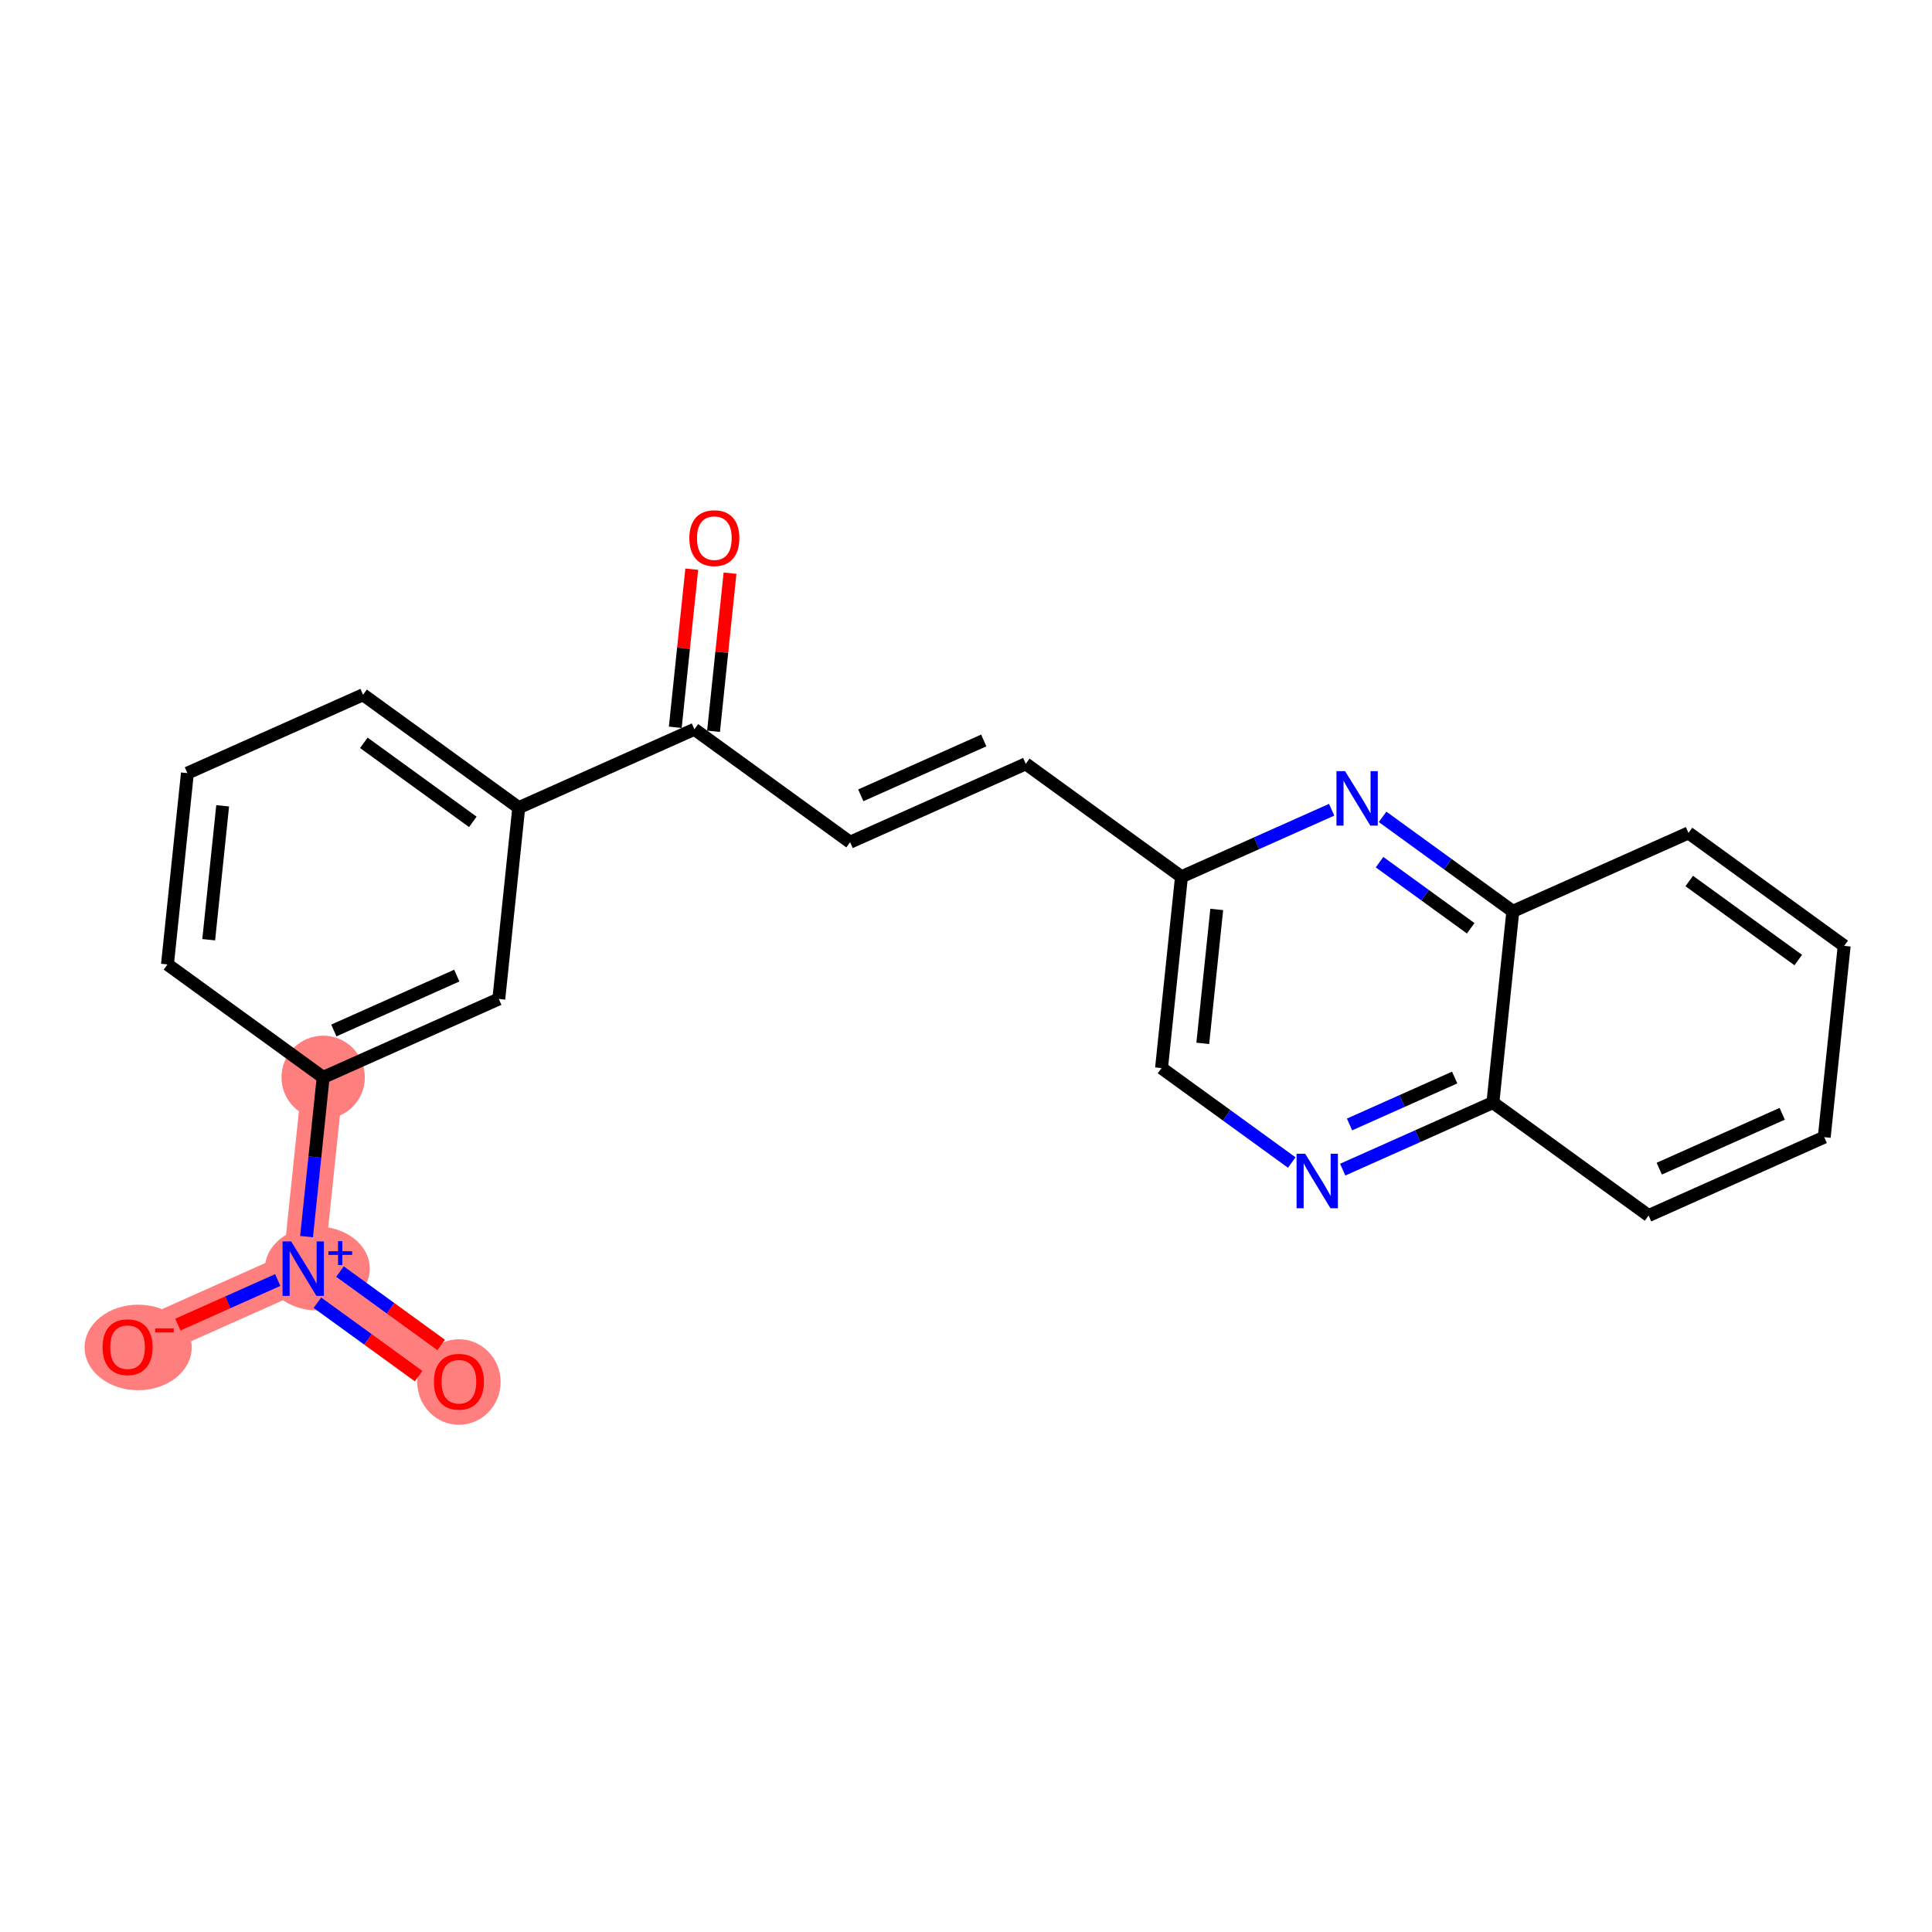 <?xml version='1.0' encoding='iso-8859-1'?>
<svg version='1.1' baseProfile='full'
              xmlns='http://www.w3.org/2000/svg'
                      xmlns:rdkit='http://www.rdkit.org/xml'
                      xmlns:xlink='http://www.w3.org/1999/xlink'
                  xml:space='preserve'
width='300px' height='300px' viewBox='0 0 300 300'>
<!-- END OF HEADER -->
<rect style='opacity:1.0;fill:#FFFFFF;stroke:none' width='300' height='300' x='0' y='0'> </rect>
<rect style='opacity:1.0;fill:#FFFFFF;stroke:none' width='300' height='300' x='0' y='0'> </rect>
<path d='M 50.18,167.291 L 47.083,196.998' style='fill:none;fill-rule:evenodd;stroke:#FF7F7F;stroke-width:6.4px;stroke-linecap:butt;stroke-linejoin:miter;stroke-opacity:1' />
<path d='M 47.083,196.998 L 71.261,214.533' style='fill:none;fill-rule:evenodd;stroke:#FF7F7F;stroke-width:6.4px;stroke-linecap:butt;stroke-linejoin:miter;stroke-opacity:1' />
<path d='M 47.083,196.998 L 19.808,209.169' style='fill:none;fill-rule:evenodd;stroke:#FF7F7F;stroke-width:6.4px;stroke-linecap:butt;stroke-linejoin:miter;stroke-opacity:1' />
<ellipse cx='50.18' cy='167.291' rx='5.973' ry='5.973'  style='fill:#FF7F7F;fill-rule:evenodd;stroke:#FF7F7F;stroke-width:1.0px;stroke-linecap:butt;stroke-linejoin:miter;stroke-opacity:1' />
<ellipse cx='49.279' cy='196.975' rx='7.642' ry='6.012'  style='fill:#FF7F7F;fill-rule:evenodd;stroke:#FF7F7F;stroke-width:1.0px;stroke-linecap:butt;stroke-linejoin:miter;stroke-opacity:1' />
<ellipse cx='71.261' cy='214.599' rx='5.973' ry='6.142'  style='fill:#FF7F7F;fill-rule:evenodd;stroke:#FF7F7F;stroke-width:1.0px;stroke-linecap:butt;stroke-linejoin:miter;stroke-opacity:1' />
<ellipse cx='21.452' cy='209.234' rx='7.816' ry='6.142'  style='fill:#FF7F7F;fill-rule:evenodd;stroke:#FF7F7F;stroke-width:1.0px;stroke-linecap:butt;stroke-linejoin:miter;stroke-opacity:1' />
<path class='bond-0 atom-0 atom-1' d='M 107.416,88.382 L 106.137,100.658' style='fill:none;fill-rule:evenodd;stroke:#FF0000;stroke-width:2.0px;stroke-linecap:butt;stroke-linejoin:miter;stroke-opacity:1' />
<path class='bond-0 atom-0 atom-1' d='M 106.137,100.658 L 104.857,112.933' style='fill:none;fill-rule:evenodd;stroke:#000000;stroke-width:2.0px;stroke-linecap:butt;stroke-linejoin:miter;stroke-opacity:1' />
<path class='bond-0 atom-0 atom-1' d='M 113.358,89.002 L 112.078,101.277' style='fill:none;fill-rule:evenodd;stroke:#FF0000;stroke-width:2.0px;stroke-linecap:butt;stroke-linejoin:miter;stroke-opacity:1' />
<path class='bond-0 atom-0 atom-1' d='M 112.078,101.277 L 110.798,113.553' style='fill:none;fill-rule:evenodd;stroke:#000000;stroke-width:2.0px;stroke-linecap:butt;stroke-linejoin:miter;stroke-opacity:1' />
<path class='bond-1 atom-1 atom-2' d='M 107.827,113.243 L 132.005,130.778' style='fill:none;fill-rule:evenodd;stroke:#000000;stroke-width:2.0px;stroke-linecap:butt;stroke-linejoin:miter;stroke-opacity:1' />
<path class='bond-13 atom-1 atom-14' d='M 107.827,113.243 L 80.552,125.414' style='fill:none;fill-rule:evenodd;stroke:#000000;stroke-width:2.0px;stroke-linecap:butt;stroke-linejoin:miter;stroke-opacity:1' />
<path class='bond-2 atom-2 atom-3' d='M 132.005,130.778 L 159.28,118.607' style='fill:none;fill-rule:evenodd;stroke:#000000;stroke-width:2.0px;stroke-linecap:butt;stroke-linejoin:miter;stroke-opacity:1' />
<path class='bond-2 atom-2 atom-3' d='M 133.662,123.498 L 152.755,114.978' style='fill:none;fill-rule:evenodd;stroke:#000000;stroke-width:2.0px;stroke-linecap:butt;stroke-linejoin:miter;stroke-opacity:1' />
<path class='bond-3 atom-3 atom-4' d='M 159.28,118.607 L 183.458,136.143' style='fill:none;fill-rule:evenodd;stroke:#000000;stroke-width:2.0px;stroke-linecap:butt;stroke-linejoin:miter;stroke-opacity:1' />
<path class='bond-4 atom-4 atom-5' d='M 183.458,136.143 L 180.361,165.849' style='fill:none;fill-rule:evenodd;stroke:#000000;stroke-width:2.0px;stroke-linecap:butt;stroke-linejoin:miter;stroke-opacity:1' />
<path class='bond-4 atom-4 atom-5' d='M 188.935,141.218 L 186.767,162.013' style='fill:none;fill-rule:evenodd;stroke:#000000;stroke-width:2.0px;stroke-linecap:butt;stroke-linejoin:miter;stroke-opacity:1' />
<path class='bond-22 atom-13 atom-4' d='M 206.779,125.736 L 195.118,130.94' style='fill:none;fill-rule:evenodd;stroke:#0000FF;stroke-width:2.0px;stroke-linecap:butt;stroke-linejoin:miter;stroke-opacity:1' />
<path class='bond-22 atom-13 atom-4' d='M 195.118,130.94 L 183.458,136.143' style='fill:none;fill-rule:evenodd;stroke:#000000;stroke-width:2.0px;stroke-linecap:butt;stroke-linejoin:miter;stroke-opacity:1' />
<path class='bond-5 atom-5 atom-6' d='M 180.361,165.849 L 190.473,173.183' style='fill:none;fill-rule:evenodd;stroke:#000000;stroke-width:2.0px;stroke-linecap:butt;stroke-linejoin:miter;stroke-opacity:1' />
<path class='bond-5 atom-5 atom-6' d='M 190.473,173.183 L 200.584,180.516' style='fill:none;fill-rule:evenodd;stroke:#0000FF;stroke-width:2.0px;stroke-linecap:butt;stroke-linejoin:miter;stroke-opacity:1' />
<path class='bond-6 atom-6 atom-7' d='M 208.493,181.62 L 220.153,176.417' style='fill:none;fill-rule:evenodd;stroke:#0000FF;stroke-width:2.0px;stroke-linecap:butt;stroke-linejoin:miter;stroke-opacity:1' />
<path class='bond-6 atom-6 atom-7' d='M 220.153,176.417 L 231.814,171.213' style='fill:none;fill-rule:evenodd;stroke:#000000;stroke-width:2.0px;stroke-linecap:butt;stroke-linejoin:miter;stroke-opacity:1' />
<path class='bond-6 atom-6 atom-7' d='M 209.557,174.604 L 217.719,170.962' style='fill:none;fill-rule:evenodd;stroke:#0000FF;stroke-width:2.0px;stroke-linecap:butt;stroke-linejoin:miter;stroke-opacity:1' />
<path class='bond-6 atom-6 atom-7' d='M 217.719,170.962 L 225.881,167.319' style='fill:none;fill-rule:evenodd;stroke:#000000;stroke-width:2.0px;stroke-linecap:butt;stroke-linejoin:miter;stroke-opacity:1' />
<path class='bond-7 atom-7 atom-8' d='M 231.814,171.213 L 255.992,188.749' style='fill:none;fill-rule:evenodd;stroke:#000000;stroke-width:2.0px;stroke-linecap:butt;stroke-linejoin:miter;stroke-opacity:1' />
<path class='bond-24 atom-12 atom-7' d='M 234.911,141.507 L 231.814,171.213' style='fill:none;fill-rule:evenodd;stroke:#000000;stroke-width:2.0px;stroke-linecap:butt;stroke-linejoin:miter;stroke-opacity:1' />
<path class='bond-8 atom-8 atom-9' d='M 255.992,188.749 L 283.267,176.578' style='fill:none;fill-rule:evenodd;stroke:#000000;stroke-width:2.0px;stroke-linecap:butt;stroke-linejoin:miter;stroke-opacity:1' />
<path class='bond-8 atom-8 atom-9' d='M 257.649,181.468 L 276.741,172.948' style='fill:none;fill-rule:evenodd;stroke:#000000;stroke-width:2.0px;stroke-linecap:butt;stroke-linejoin:miter;stroke-opacity:1' />
<path class='bond-9 atom-9 atom-10' d='M 283.267,176.578 L 286.364,146.872' style='fill:none;fill-rule:evenodd;stroke:#000000;stroke-width:2.0px;stroke-linecap:butt;stroke-linejoin:miter;stroke-opacity:1' />
<path class='bond-10 atom-10 atom-11' d='M 286.364,146.872 L 262.186,129.336' style='fill:none;fill-rule:evenodd;stroke:#000000;stroke-width:2.0px;stroke-linecap:butt;stroke-linejoin:miter;stroke-opacity:1' />
<path class='bond-10 atom-10 atom-11' d='M 279.23,149.077 L 262.305,136.802' style='fill:none;fill-rule:evenodd;stroke:#000000;stroke-width:2.0px;stroke-linecap:butt;stroke-linejoin:miter;stroke-opacity:1' />
<path class='bond-11 atom-11 atom-12' d='M 262.186,129.336 L 234.911,141.507' style='fill:none;fill-rule:evenodd;stroke:#000000;stroke-width:2.0px;stroke-linecap:butt;stroke-linejoin:miter;stroke-opacity:1' />
<path class='bond-12 atom-12 atom-13' d='M 234.911,141.507 L 224.799,134.174' style='fill:none;fill-rule:evenodd;stroke:#000000;stroke-width:2.0px;stroke-linecap:butt;stroke-linejoin:miter;stroke-opacity:1' />
<path class='bond-12 atom-12 atom-13' d='M 224.799,134.174 L 214.687,126.84' style='fill:none;fill-rule:evenodd;stroke:#0000FF;stroke-width:2.0px;stroke-linecap:butt;stroke-linejoin:miter;stroke-opacity:1' />
<path class='bond-12 atom-12 atom-13' d='M 228.37,144.143 L 221.292,139.009' style='fill:none;fill-rule:evenodd;stroke:#000000;stroke-width:2.0px;stroke-linecap:butt;stroke-linejoin:miter;stroke-opacity:1' />
<path class='bond-12 atom-12 atom-13' d='M 221.292,139.009 L 214.214,133.876' style='fill:none;fill-rule:evenodd;stroke:#0000FF;stroke-width:2.0px;stroke-linecap:butt;stroke-linejoin:miter;stroke-opacity:1' />
<path class='bond-14 atom-14 atom-15' d='M 80.552,125.414 L 56.375,107.879' style='fill:none;fill-rule:evenodd;stroke:#000000;stroke-width:2.0px;stroke-linecap:butt;stroke-linejoin:miter;stroke-opacity:1' />
<path class='bond-14 atom-14 atom-15' d='M 73.419,127.619 L 56.494,115.345' style='fill:none;fill-rule:evenodd;stroke:#000000;stroke-width:2.0px;stroke-linecap:butt;stroke-linejoin:miter;stroke-opacity:1' />
<path class='bond-23 atom-22 atom-14' d='M 77.455,155.12 L 80.552,125.414' style='fill:none;fill-rule:evenodd;stroke:#000000;stroke-width:2.0px;stroke-linecap:butt;stroke-linejoin:miter;stroke-opacity:1' />
<path class='bond-15 atom-15 atom-16' d='M 56.375,107.879 L 29.1,120.05' style='fill:none;fill-rule:evenodd;stroke:#000000;stroke-width:2.0px;stroke-linecap:butt;stroke-linejoin:miter;stroke-opacity:1' />
<path class='bond-16 atom-16 atom-17' d='M 29.1,120.05 L 26.003,149.756' style='fill:none;fill-rule:evenodd;stroke:#000000;stroke-width:2.0px;stroke-linecap:butt;stroke-linejoin:miter;stroke-opacity:1' />
<path class='bond-16 atom-16 atom-17' d='M 34.576,125.125 L 32.408,145.919' style='fill:none;fill-rule:evenodd;stroke:#000000;stroke-width:2.0px;stroke-linecap:butt;stroke-linejoin:miter;stroke-opacity:1' />
<path class='bond-17 atom-17 atom-18' d='M 26.003,149.756 L 50.18,167.291' style='fill:none;fill-rule:evenodd;stroke:#000000;stroke-width:2.0px;stroke-linecap:butt;stroke-linejoin:miter;stroke-opacity:1' />
<path class='bond-18 atom-18 atom-19' d='M 50.18,167.291 L 48.891,179.657' style='fill:none;fill-rule:evenodd;stroke:#000000;stroke-width:2.0px;stroke-linecap:butt;stroke-linejoin:miter;stroke-opacity:1' />
<path class='bond-18 atom-18 atom-19' d='M 48.891,179.657 L 47.602,192.022' style='fill:none;fill-rule:evenodd;stroke:#0000FF;stroke-width:2.0px;stroke-linecap:butt;stroke-linejoin:miter;stroke-opacity:1' />
<path class='bond-21 atom-18 atom-22' d='M 50.18,167.291 L 77.455,155.12' style='fill:none;fill-rule:evenodd;stroke:#000000;stroke-width:2.0px;stroke-linecap:butt;stroke-linejoin:miter;stroke-opacity:1' />
<path class='bond-21 atom-18 atom-22' d='M 51.837,160.011 L 70.93,151.491' style='fill:none;fill-rule:evenodd;stroke:#000000;stroke-width:2.0px;stroke-linecap:butt;stroke-linejoin:miter;stroke-opacity:1' />
<path class='bond-19 atom-19 atom-20' d='M 49.284,202.283 L 57.142,207.983' style='fill:none;fill-rule:evenodd;stroke:#0000FF;stroke-width:2.0px;stroke-linecap:butt;stroke-linejoin:miter;stroke-opacity:1' />
<path class='bond-19 atom-19 atom-20' d='M 57.142,207.983 L 65,213.682' style='fill:none;fill-rule:evenodd;stroke:#FF0000;stroke-width:2.0px;stroke-linecap:butt;stroke-linejoin:miter;stroke-opacity:1' />
<path class='bond-19 atom-19 atom-20' d='M 52.791,197.448 L 60.649,203.147' style='fill:none;fill-rule:evenodd;stroke:#0000FF;stroke-width:2.0px;stroke-linecap:butt;stroke-linejoin:miter;stroke-opacity:1' />
<path class='bond-19 atom-19 atom-20' d='M 60.649,203.147 L 68.507,208.846' style='fill:none;fill-rule:evenodd;stroke:#FF0000;stroke-width:2.0px;stroke-linecap:butt;stroke-linejoin:miter;stroke-opacity:1' />
<path class='bond-20 atom-19 atom-21' d='M 43.129,198.762 L 35.373,202.223' style='fill:none;fill-rule:evenodd;stroke:#0000FF;stroke-width:2.0px;stroke-linecap:butt;stroke-linejoin:miter;stroke-opacity:1' />
<path class='bond-20 atom-19 atom-21' d='M 35.373,202.223 L 27.618,205.684' style='fill:none;fill-rule:evenodd;stroke:#FF0000;stroke-width:2.0px;stroke-linecap:butt;stroke-linejoin:miter;stroke-opacity:1' />
<path  class='atom-0' d='M 107.042 83.561
Q 107.042 81.53, 108.045 80.395
Q 109.049 79.26, 110.925 79.26
Q 112.8 79.26, 113.804 80.395
Q 114.807 81.53, 114.807 83.561
Q 114.807 85.616, 113.792 86.786
Q 112.776 87.945, 110.925 87.945
Q 109.061 87.945, 108.045 86.786
Q 107.042 85.628, 107.042 83.561
M 110.925 86.99
Q 112.215 86.99, 112.908 86.129
Q 113.613 85.257, 113.613 83.561
Q 113.613 81.9, 112.908 81.064
Q 112.215 80.216, 110.925 80.216
Q 109.634 80.216, 108.929 81.052
Q 108.237 81.888, 108.237 83.561
Q 108.237 85.269, 108.929 86.129
Q 109.634 86.99, 110.925 86.99
' fill='#FF0000'/>
<path  class='atom-6' d='M 202.669 179.155
L 205.441 183.635
Q 205.716 184.077, 206.158 184.878
Q 206.6 185.678, 206.624 185.726
L 206.624 179.155
L 207.747 179.155
L 207.747 187.614
L 206.588 187.614
L 203.613 182.715
Q 203.266 182.142, 202.896 181.485
Q 202.538 180.828, 202.43 180.625
L 202.43 187.614
L 201.331 187.614
L 201.331 179.155
L 202.669 179.155
' fill='#0000FF'/>
<path  class='atom-13' d='M 208.863 119.743
L 211.635 124.223
Q 211.91 124.665, 212.352 125.465
Q 212.794 126.266, 212.818 126.313
L 212.818 119.743
L 213.941 119.743
L 213.941 128.201
L 212.782 128.201
L 209.807 123.303
Q 209.461 122.729, 209.09 122.072
Q 208.732 121.415, 208.624 121.212
L 208.624 128.201
L 207.525 128.201
L 207.525 119.743
L 208.863 119.743
' fill='#0000FF'/>
<path  class='atom-19' d='M 45.214 192.768
L 47.985 197.248
Q 48.26 197.691, 48.702 198.491
Q 49.144 199.291, 49.168 199.339
L 49.168 192.768
L 50.291 192.768
L 50.291 201.227
L 49.132 201.227
L 46.157 196.329
Q 45.811 195.755, 45.441 195.098
Q 45.082 194.441, 44.975 194.238
L 44.975 201.227
L 43.876 201.227
L 43.876 192.768
L 45.214 192.768
' fill='#0000FF'/>
<path  class='atom-19' d='M 51.001 194.293
L 52.491 194.293
L 52.491 192.724
L 53.153 192.724
L 53.153 194.293
L 54.683 194.293
L 54.683 194.861
L 53.153 194.861
L 53.153 196.438
L 52.491 196.438
L 52.491 194.861
L 51.001 194.861
L 51.001 194.293
' fill='#0000FF'/>
<path  class='atom-20' d='M 67.378 214.557
Q 67.378 212.526, 68.382 211.391
Q 69.385 210.256, 71.261 210.256
Q 73.137 210.256, 74.14 211.391
Q 75.144 212.526, 75.144 214.557
Q 75.144 216.612, 74.128 217.782
Q 73.113 218.941, 71.261 218.941
Q 69.397 218.941, 68.382 217.782
Q 67.378 216.624, 67.378 214.557
M 71.261 217.986
Q 72.551 217.986, 73.244 217.125
Q 73.949 216.253, 73.949 214.557
Q 73.949 212.896, 73.244 212.06
Q 72.551 211.212, 71.261 211.212
Q 69.971 211.212, 69.266 212.048
Q 68.573 212.884, 68.573 214.557
Q 68.573 216.265, 69.266 217.125
Q 69.971 217.986, 71.261 217.986
' fill='#FF0000'/>
<path  class='atom-21' d='M 15.926 209.192
Q 15.926 207.161, 16.929 206.027
Q 17.933 204.892, 19.808 204.892
Q 21.684 204.892, 22.688 206.027
Q 23.691 207.161, 23.691 209.192
Q 23.691 211.247, 22.676 212.418
Q 21.66 213.577, 19.808 213.577
Q 17.945 213.577, 16.929 212.418
Q 15.926 211.259, 15.926 209.192
M 19.808 212.621
Q 21.099 212.621, 21.792 211.761
Q 22.496 210.889, 22.496 209.192
Q 22.496 207.532, 21.792 206.696
Q 21.099 205.847, 19.808 205.847
Q 18.518 205.847, 17.813 206.684
Q 17.12 207.52, 17.12 209.192
Q 17.12 210.901, 17.813 211.761
Q 18.518 212.621, 19.808 212.621
' fill='#FF0000'/>
<path  class='atom-21' d='M 24.085 206.272
L 26.979 206.272
L 26.979 206.903
L 24.085 206.903
L 24.085 206.272
' fill='#FF0000'/>
</svg>
